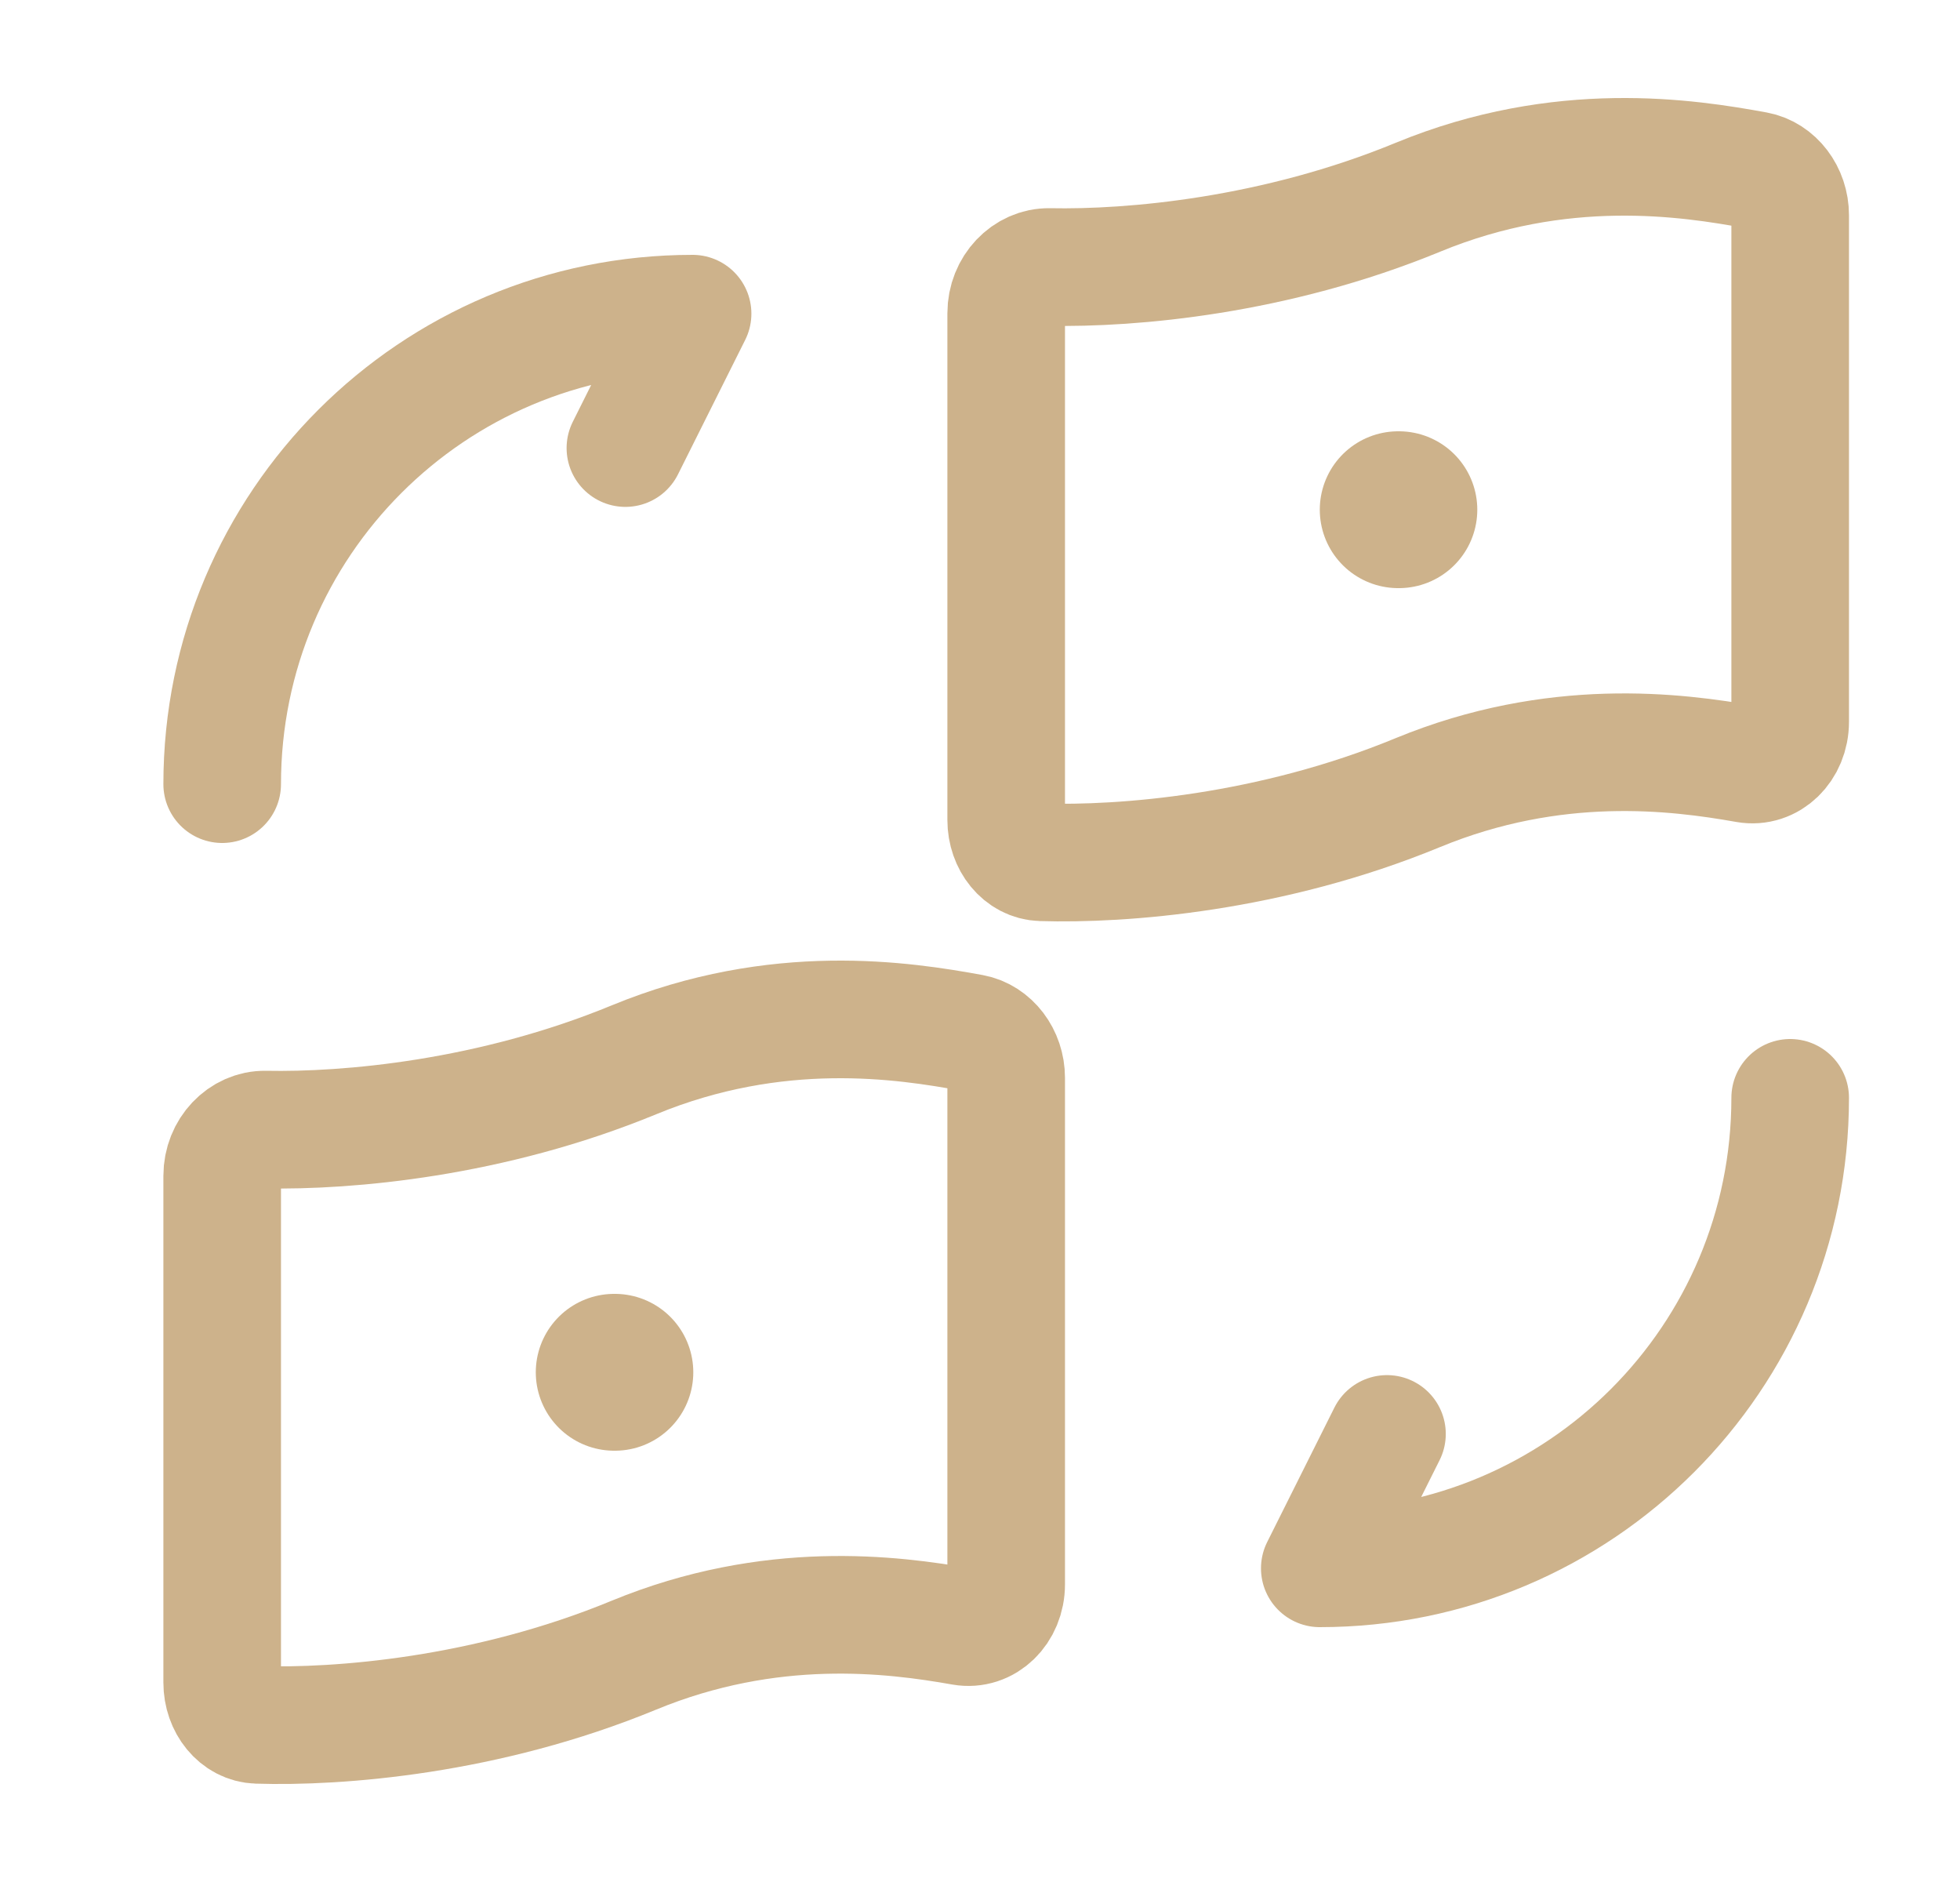 <svg width="25" height="24" viewBox="0 0 25 24" fill="none" xmlns="http://www.w3.org/2000/svg">
    <path d="M2.834 10C2.834 6.683 5.517 4 8.834 4L7.977 5.714" stroke="#CDB28B"
        stroke-width="1.5" stroke-linecap="round" stroke-linejoin="round" />
    <path d="M22.834 14C22.834 17.317 20.151 20 16.834 20L17.691 18.286" stroke="#CDB28B"
        stroke-width="1.5" stroke-linecap="round" stroke-linejoin="round" />
    <path
        d="M18.084 2.516C19.914 1.761 21.526 2.012 22.399 2.172C22.648 2.218 22.834 2.462 22.834 2.745V9.204C22.834 9.543 22.572 9.795 22.275 9.743C21.378 9.584 19.831 9.388 18.084 10.108C16.206 10.883 14.316 11.028 13.284 10.996C13.028 10.988 12.834 10.746 12.834 10.457V3.995C12.834 3.662 13.089 3.4 13.385 3.405C14.436 3.426 16.266 3.265 18.084 2.516Z"
        stroke="#CDB28B" stroke-width="1.5" stroke-linecap="round" stroke-linejoin="round" />
    <path
        d="M8.084 13.516C9.914 12.761 11.525 13.012 12.399 13.172C12.648 13.218 12.834 13.462 12.834 13.745V20.204C12.834 20.543 12.572 20.795 12.275 20.743C11.378 20.584 9.831 20.388 8.084 21.108C6.206 21.883 4.316 22.029 3.284 21.996C3.028 21.988 2.834 21.746 2.834 21.457V14.995C2.834 14.662 3.089 14.4 3.385 14.405C4.436 14.426 6.266 14.265 8.084 13.516Z"
        stroke="#CDB28B" stroke-width="1.5" stroke-linecap="round" stroke-linejoin="round" />
    <path d="M17.834 6.5H17.843" stroke="#CDB28B" stroke-width="2" stroke-linecap="round"
        stroke-linejoin="round" />
    <path d="M7.834 17.5H7.843" stroke="#CDB28B" stroke-width="2" stroke-linecap="round"
        stroke-linejoin="round" />
</svg>
    